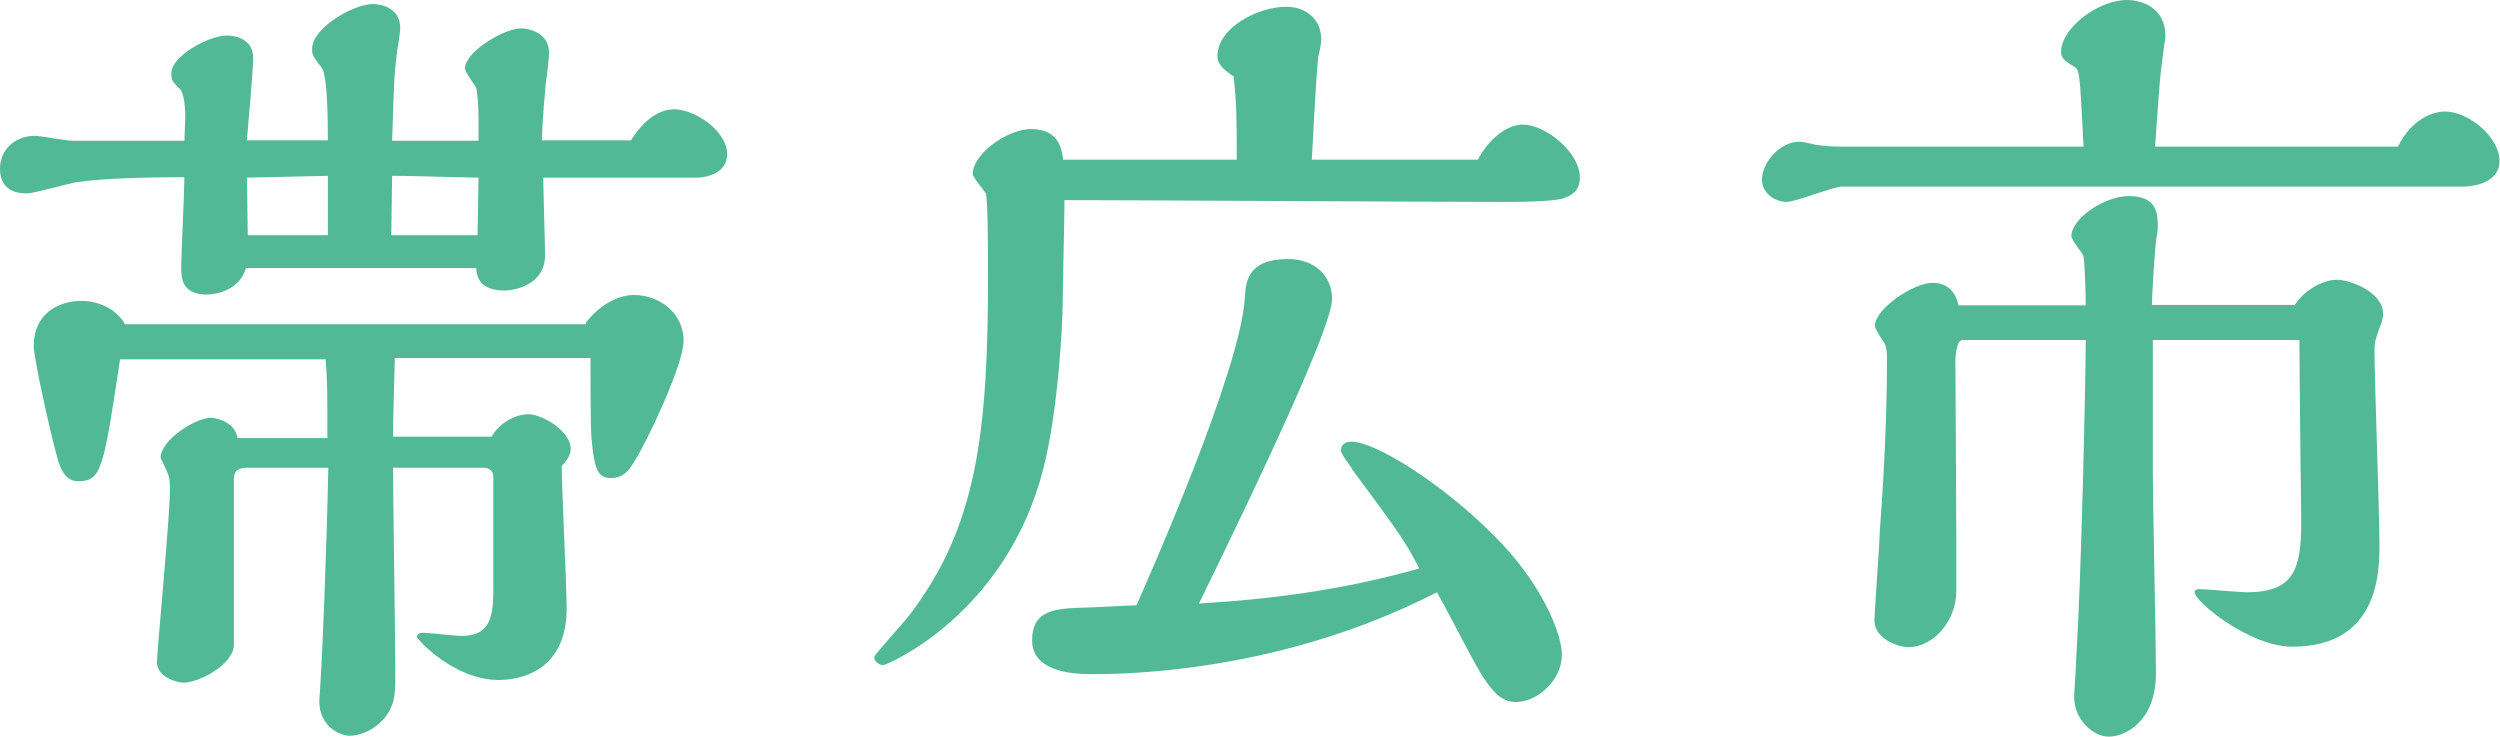<?xml version="1.0" encoding="UTF-8"?><svg id="obihiro" xmlns="http://www.w3.org/2000/svg" viewBox="0 0 55.59 16.38"><defs><style>.b{fill:#51b996;}</style></defs><path class="b" d="M14.03,3.12c.37-.59,.75-.69,.96-.69,.46,0,1.18,.48,1.18,1,0,.37-.37,.52-.7,.52h-3.39c0,.25,.04,1.46,.04,1.73,0,.62-.62,.78-.91,.78-.36,0-.61-.14-.62-.5H5.47c-.14,.48-.64,.59-.87,.59-.57,0-.57-.39-.57-.61,0-.29,.07-1.68,.07-2-.78,0-1.78,.02-2.39,.11-.16,.02-.94,.25-1.12,.25-.2,0-.59-.05-.59-.55,0-.41,.32-.73,.78-.73,.11,0,.7,.11,.84,.11h2.48c0-.07,.02-.46,.02-.53,0-.16-.02-.52-.11-.61-.18-.18-.2-.2-.2-.36,0-.39,.84-.84,1.23-.84,.05,0,.59,0,.59,.5,0,.27-.12,1.55-.14,1.83h1.8c0-.36,0-1.43-.14-1.62-.2-.25-.21-.29-.21-.41,0-.48,.93-1,1.35-1,.2,0,.61,.09,.61,.54,0,.07-.05,.41-.07,.5-.07,.59-.07,.73-.11,2h1.92v-.48c0-.5-.05-.68-.05-.7-.04-.07-.25-.34-.25-.43,0-.37,.87-.89,1.25-.89,.12,0,.62,.07,.62,.55,0,.09-.05,.54-.07,.64-.02,.27-.07,.64-.09,1.3h1.98Zm-1,4.05c.29-.37,.69-.61,1.07-.61,.53,0,1.1,.37,1.1,1.02,0,.53-.82,2.26-1.1,2.69-.11,.18-.23,.36-.52,.36-.3,0-.37-.23-.43-.91-.02-.25-.02-1.48-.02-1.76h-4.35c-.02,.86-.04,1.27-.04,1.75h2.19c.21-.36,.59-.5,.82-.5,.3,0,.94,.37,.94,.77,0,.04,0,.18-.2,.38,0,.45,.11,2.67,.11,3.17,0,1.39-1.03,1.59-1.51,1.59-1,0-1.82-.91-1.82-.96s.05-.09,.14-.09c.12,0,.71,.07,.86,.07,.66,0,.7-.48,.7-1.07v-2.46c0-.14-.09-.21-.23-.21h-2c0,.64,.05,3.83,.05,4.55,0,.48,0,.68-.21,.98-.27,.34-.62,.43-.8,.43-.23,0-.68-.21-.68-.77,0-.02,.04-.59,.04-.66,.02-.29,.12-2.51,.16-4.53h-1.73c-.2,0-.37,0-.37,.27v3.67c0,.43-.77,.84-1.12,.84-.14,0-.59-.12-.59-.46,0-.23,.29-3.23,.29-3.85,0-.2-.02-.29-.07-.39,0-.02-.14-.29-.14-.3,0-.39,.77-.89,1.12-.89,.14,0,.55,.11,.59,.45h2c0-1.02,0-1.28-.04-1.75H2.67c-.37,2.44-.41,2.71-.93,2.71-.16,0-.34-.07-.46-.5-.21-.77-.53-2.26-.53-2.51,0-.7,.53-1,1.07-1,.3,0,.75,.14,.96,.52H13.03Zm-5.74-1.94v-1.32l-1.8,.04,.02,1.28h1.78Zm3.33,0c0-.18,.02-1.09,.02-1.28-1.05-.02-1.41-.04-1.92-.04,0,.2-.02,1.1-.02,1.32h1.92Z"/><path class="b" d="M27.5,3.55c0-.8,0-1.28-.07-1.85-.21-.14-.36-.27-.36-.45,0-.64,.91-1.1,1.53-1.1,.43,0,.78,.27,.78,.73,0,.07-.05,.34-.07,.39-.05,.54-.11,1.69-.14,2.28h3.69c.3-.55,.71-.78,1-.78,.5,0,1.27,.61,1.27,1.18,0,.32-.23,.41-.34,.45-.2,.09-1.11,.09-1.39,.09-1.55,0-8.34-.04-9.73-.04,0,.36-.04,1.98-.04,2.3,0,.37-.09,2.35-.43,3.67-.82,3.24-3.48,4.37-3.56,4.37s-.2-.07-.2-.18c0-.05,.66-.77,.78-.93,1.5-1.96,1.75-4.04,1.75-7.56,0-.32,0-1.69-.05-1.82-.04-.07-.29-.36-.29-.43,0-.45,.77-1,1.3-1,.62,0,.68,.45,.71,.68h3.85Zm2.57,6.88c-.23-.32-.25-.36-.25-.43,0-.14,.14-.18,.23-.18,.54,0,2.05,.96,3.15,2.07,1.09,1.07,1.53,2.21,1.53,2.67,0,.57-.55,1.05-1.02,1.05-.32,0-.55-.2-.94-.91-.14-.25-.69-1.32-.82-1.53-3.46,1.78-6.9,1.82-7.66,1.82-.29,0-1.34,0-1.34-.75,0-.69,.53-.71,1.18-.73,.18,0,.98-.05,1.14-.05,.23-.52,2.32-5.22,2.41-6.84,.02-.34,.05-.86,.96-.86,.59,0,.98,.37,.98,.89,0,.61-1.6,3.99-2.96,6.77,1.53-.09,3.17-.29,4.9-.78-.32-.61-.43-.77-1.5-2.21Z"/><path class="b" d="M53.32,3.26c.32-.64,.8-.78,1.05-.78,.52,0,1.21,.57,1.21,1.1,0,.41-.43,.57-.84,.57h-13.79c-.18,0-1.02,.34-1.23,.34s-.54-.16-.54-.5c0-.37,.39-.84,.84-.84,.04,0,.29,.05,.36,.07,.16,.02,.25,.04,.59,.04h5.36c-.04-.78-.07-1.34-.09-1.48-.02-.12-.02-.25-.12-.3-.21-.12-.29-.2-.29-.32,0-.55,.84-1.16,1.46-1.16,.32,0,.86,.16,.86,.8,0,.04,0,.09-.02,.16-.11,.77-.11,.91-.21,2.3h5.4Zm-2.3,3.53c.23-.36,.66-.57,.94-.57,.32,0,1.03,.29,1.03,.75,0,.12-.04,.23-.07,.3-.11,.3-.12,.34-.12,.57,0,.61,.11,3.58,.11,4.26,0,.59,0,2.28-1.94,2.28-.94,0-2.17-1-2.17-1.21,0-.07,.07-.07,.11-.07,.16,0,.89,.07,1.05,.07,1.05,0,1.21-.52,1.21-1.55,0-.07-.04-3.42-.04-4.06h-3.26v2.94c0,.64,.07,3.76,.07,4.47,0,1.07-.68,1.41-1.05,1.41-.34,0-.77-.37-.77-.89,0-.02,.05-.82,.05-.91,.11-1.75,.2-5.85,.21-7.02h-2.74c-.14,0-.16,.39-.16,.45,0,.07,.02,3.3,.02,3.92v1.23c0,.61-.48,1.23-1.07,1.23-.21,0-.75-.18-.75-.59,0-.2,.11-1.6,.12-2,.04-.52,.16-2.19,.16-3.8,0-.09,0-.29-.07-.39-.05-.07-.2-.3-.2-.36,0-.39,.87-.96,1.27-.96,.11,0,.48,0,.59,.5h2.83c0-.2-.02-.87-.05-1.09-.02-.07-.27-.36-.27-.45,0-.39,.73-.89,1.28-.89,.62,0,.64,.39,.64,.66,0,.04,0,.14-.02,.21-.05,.27-.11,1.39-.11,1.55h3.15Z"/></svg>
